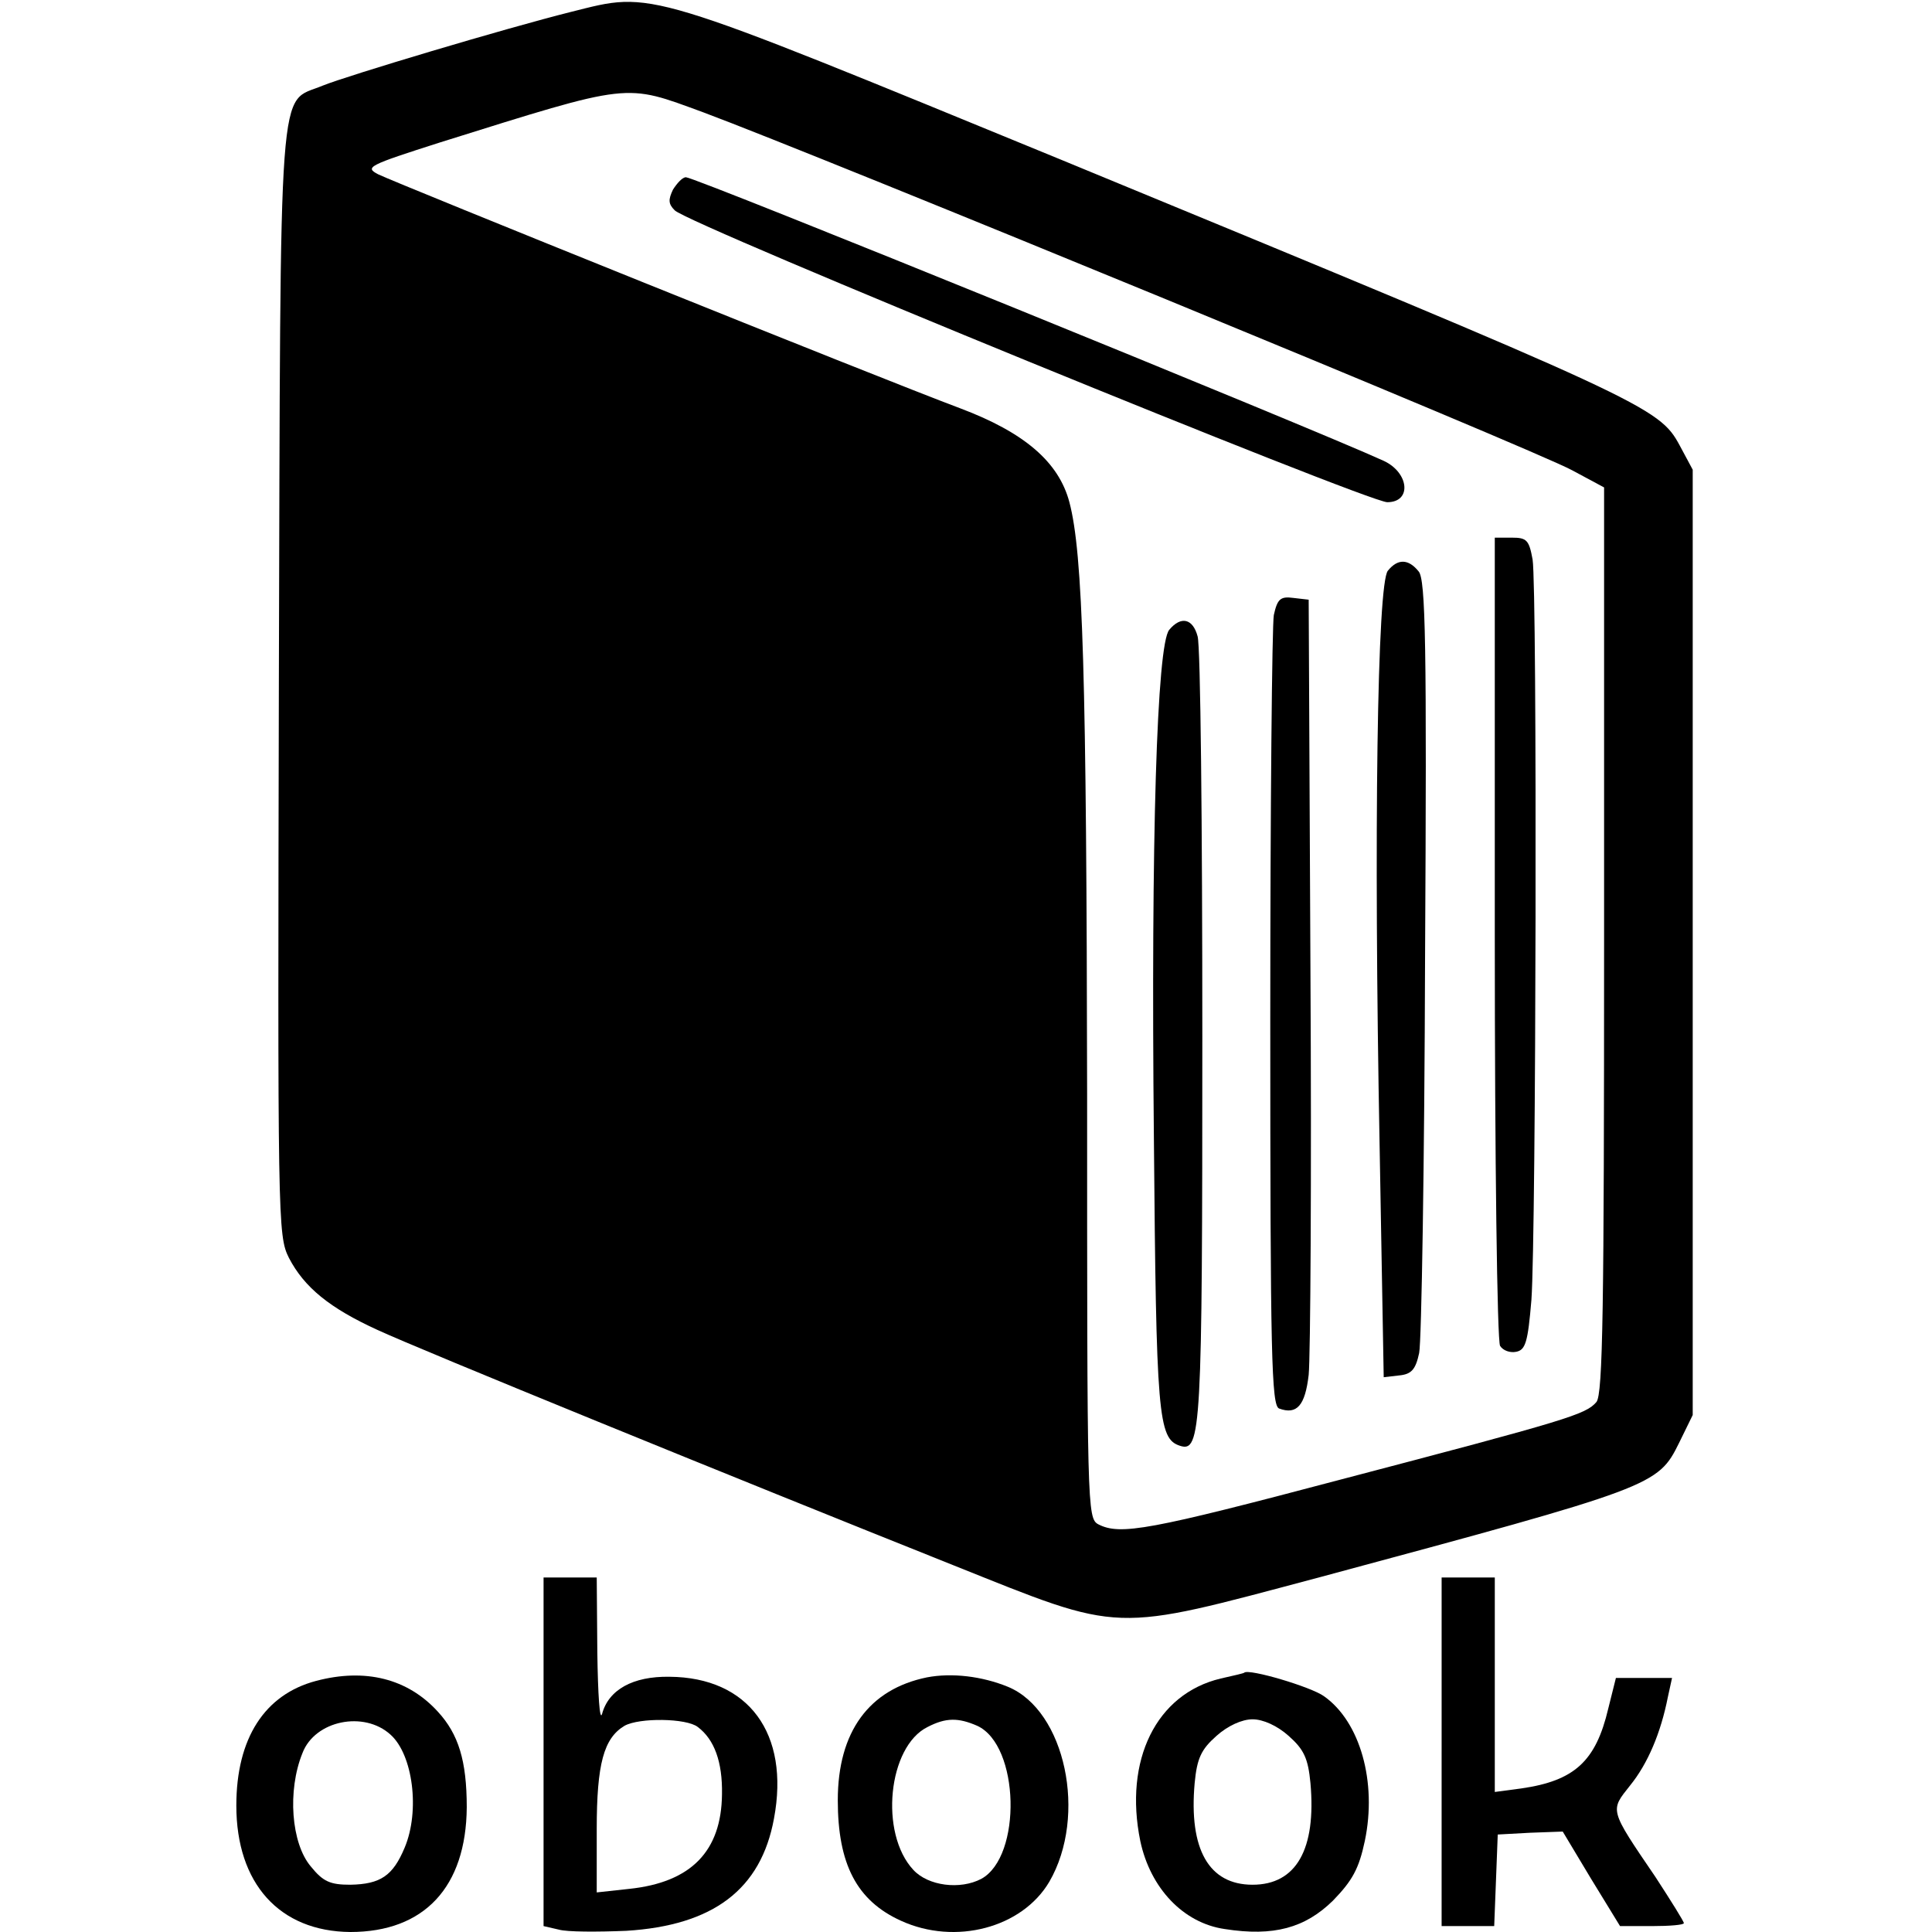 <?xml version="1.0" standalone="no"?>
<!DOCTYPE svg PUBLIC "-//W3C//DTD SVG 20010904//EN"
 "http://www.w3.org/TR/2001/REC-SVG-20010904/DTD/svg10.dtd">
<svg version="1.0" xmlns="http://www.w3.org/2000/svg"
 width="327pt" height="327pt" viewBox="0 0 327 327"
 preserveAspectRatio="xMidYMid meet">
<g transform="translate(0,327) scale(0.1,-0.1)"
fill="#000000" stroke="none">
<path d="M967 3250 c-112 -28 -379 -108 -421 -125 -76 -32 -71 41 -74 -1007
-2 -917 -2 -939 17 -977 26 -50 69 -85 150 -122 71 -33 601 -249 974 -398 290
-116 265 -115 619 -21 568 153 574 155 610 228 l23 47 0 800 0 800 -22 41
c-35 65 -56 75 -1043 482 -716 294 -693 287 -833 252z m223 -170 c196 -73
1405 -570 1471 -606 l54 -29 0 -766 c0 -622 -2 -769 -13 -782 -18 -21 -47 -30
-432 -131 -325 -86 -374 -95 -411 -76 -19 10 -19 29 -19 728 -1 708 -7 915
-30 1002 -18 68 -76 118 -185 159 -139 52 -957 382 -985 396 -23 12 -17 15
105 54 326 102 311 100 445 51z"/>
<path d="M1139 2949 c-8 -17 -8 -24 3 -35 23 -24 1173 -494 1206 -494 42 0 37
50 -6 70 -120 55 -1165 480 -1181 480 -6 0 -15 -10 -22 -21z"/>
<path d="M2530 1683 c0 -373 4 -684 9 -691 5 -8 17 -12 27 -10 16 3 20 16 26
88 8 110 10 1203 2 1253 -6 33 -10 37 -35 37 l-29 0 0 -677z"/>
<path d="M2349 2304 c-18 -22 -24 -443 -14 -970 l7 -395 26 3 c21 2 28 10 34
38 4 19 9 321 10 671 3 527 1 639 -11 652 -17 21 -35 22 -52 1z"/>
<path d="M2156 2229 c-3 -17 -6 -325 -6 -684 0 -571 2 -654 15 -659 30 -11 44
5 50 57 3 29 5 336 3 682 l-3 630 -26 3 c-22 3 -27 -2 -33 -29z"/>
<path d="M1979 2204 c-21 -25 -31 -354 -26 -859 4 -471 7 -510 44 -522 36 -12
38 25 38 692 0 358 -3 662 -8 678 -8 30 -28 35 -48 11z"/>
<path d="M920 305 l0 -295 26 -6 c14 -4 65 -4 114 -2 147 9 228 70 250 190 27
144 -43 239 -177 240 -62 1 -103 -22 -114 -63 -4 -13 -7 33 -8 104 l-1 127
-45 0 -45 0 0 -295z m261 42 c28 -21 42 -59 41 -114 -1 -96 -52 -149 -157
-160 l-55 -6 0 107 c0 111 12 154 47 175 25 14 105 13 124 -2z"/>
<path d="M2440 305 l0 -295 45 0 44 0 3 77 3 78 55 3 55 2 48 -80 49 -80 54 0
c30 0 54 2 54 5 0 3 -22 38 -48 78 -79 116 -77 112 -43 155 30 37 52 89 64
150 l7 32 -48 0 -47 0 -13 -52 c-21 -89 -57 -122 -147 -135 l-45 -6 0 182 0
181 -45 0 -45 0 0 -295z"/>
<path d="M535 425 c-87 -23 -135 -97 -135 -211 0 -132 73 -213 193 -214 125 0
196 76 197 211 0 79 -14 124 -49 162 -51 56 -123 74 -206 52z m126 -91 c38
-34 50 -129 24 -191 -20 -48 -41 -62 -92 -63 -34 0 -46 5 -67 31 -33 39 -40
128 -14 192 21 55 104 72 149 31z"/>
<path d="M1569 431 c-98 -20 -151 -92 -151 -208 0 -108 32 -170 107 -204 92
-42 205 -12 251 66 65 112 27 290 -70 330 -44 18 -95 24 -137 16z m85 -82 c72
-33 76 -221 7 -259 -36 -19 -90 -12 -115 15 -58 62 -43 209 24 242 31 16 52
16 84 2z"/>
<path d="M2066 429 c-109 -26 -164 -138 -136 -275 17 -80 73 -139 143 -149 83
-13 136 2 183 48 33 34 44 54 54 101 21 100 -8 202 -69 245 -22 16 -127 47
-135 40 0 -1 -18 -5 -40 -10z m115 -97 c26 -23 33 -38 37 -80 10 -112 -24
-172 -98 -172 -74 0 -108 60 -98 172 4 42 11 57 37 80 19 17 43 28 61 28 18 0
42 -11 61 -28z"/>
</g>
</svg>
